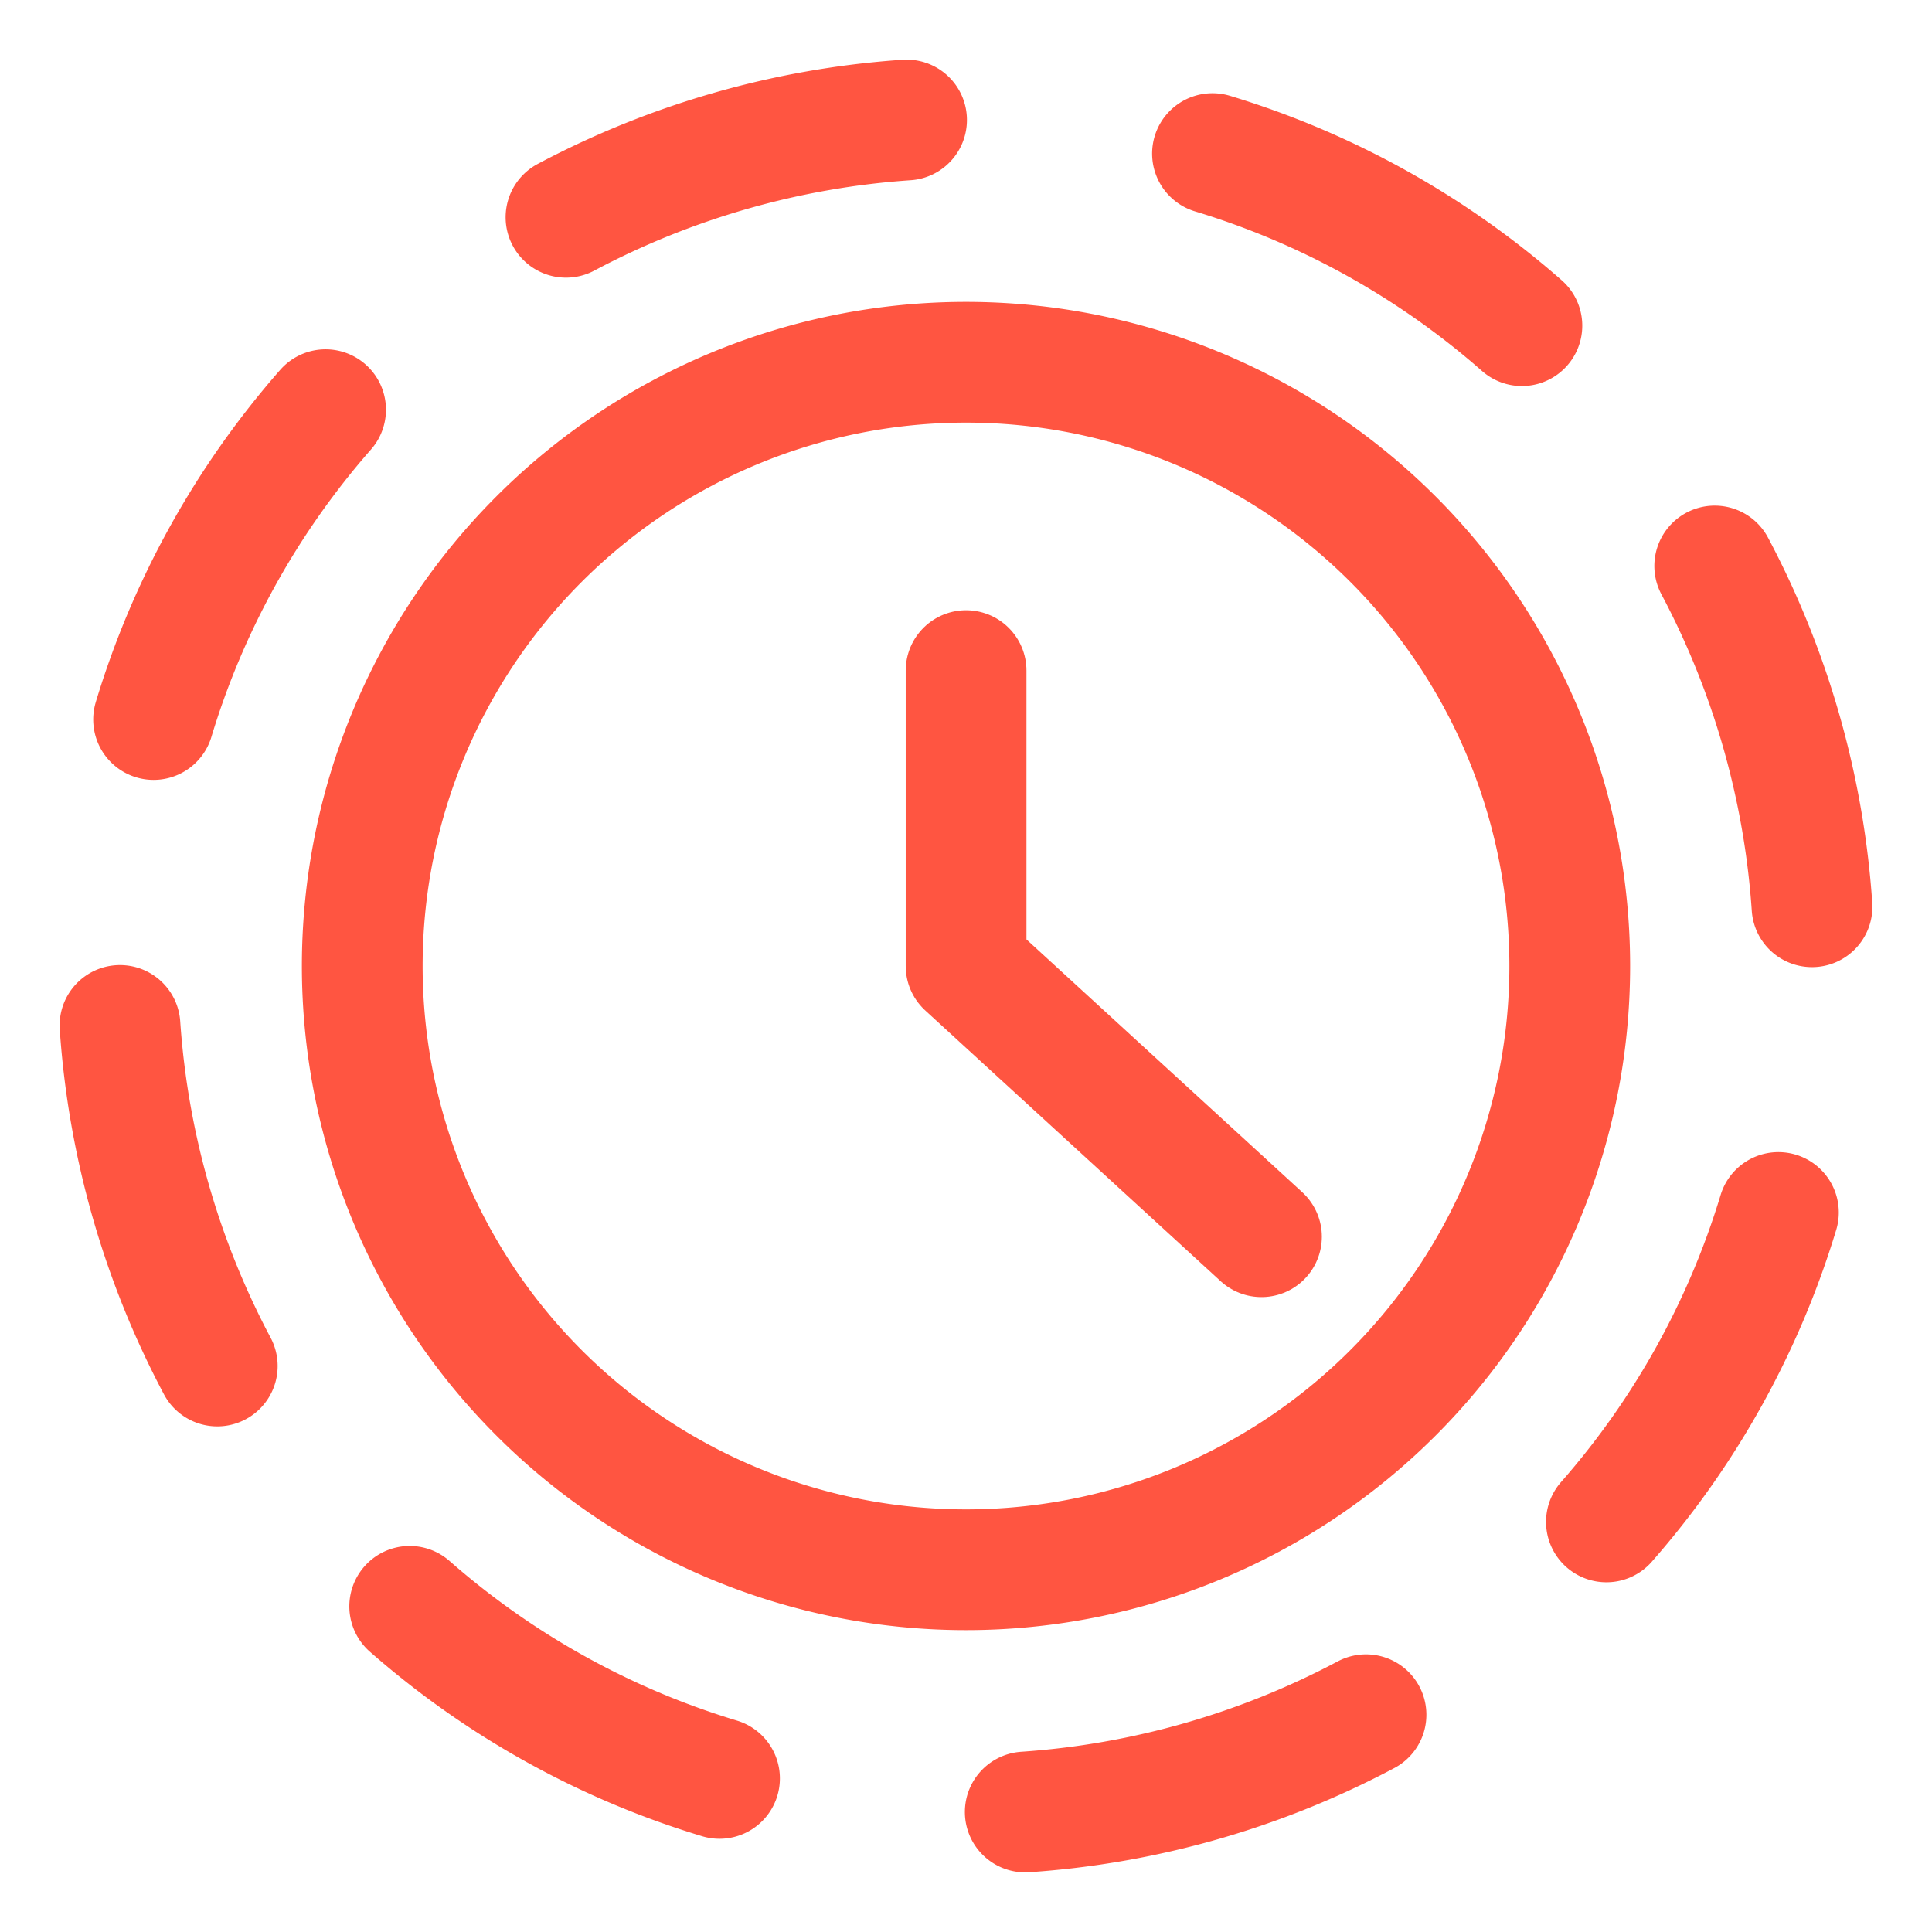 <svg xmlns="http://www.w3.org/2000/svg" viewBox="-1.5 -1.5 48 48" id="Time-Daily-2--Streamline-Ultimate" height="48" width="48">
  <desc>
    Time Daily 2 Streamline Icon: https://streamlinehq.com
  </desc>
  <defs></defs>
  <title>time-daily-2</title>
  <path d="M28.624 2.316a20.76 20.76 0 0 1 7.687 4.275" fill="none" stroke="#ff5541" stroke-linecap="round" stroke-linejoin="round" stroke-width="3"></path>
  <path d="M41.102 12.562a21.109 21.109 0 0 1 2.417 8.466" fill="none" stroke="#ff5541" stroke-linecap="round" stroke-linejoin="round" stroke-width="3"></path>
  <path d="M42.684 28.624a20.782 20.782 0 0 1 -4.273 7.687" fill="none" stroke="#ff5541" stroke-linecap="round" stroke-linejoin="round" stroke-width="3"></path>
  <path d="M32.438 41.102a21.109 21.109 0 0 1 -8.466 2.417" fill="none" stroke="#ff5541" stroke-linecap="round" stroke-linejoin="round" stroke-width="3"></path>
  <path d="M16.376 42.684a20.76 20.76 0 0 1 -7.697 -4.275" fill="none" stroke="#ff5541" stroke-linecap="round" stroke-linejoin="round" stroke-width="3"></path>
  <path d="M3.898 32.438A21.109 21.109 0 0 1 1.481 23.977" fill="none" stroke="#ff5541" stroke-linecap="round" stroke-linejoin="round" stroke-width="3"></path>
  <path d="M2.316 16.376a20.782 20.782 0 0 1 4.273 -7.697" fill="none" stroke="#ff5541" stroke-linecap="round" stroke-linejoin="round" stroke-width="3"></path>
  <path d="M12.562 3.898A21.109 21.109 0 0 1 21.023 1.481" fill="none" stroke="#ff5541" stroke-linecap="round" stroke-linejoin="round" stroke-width="3"></path>
  <path d="M7.5 22.5a15 15 0 1 0 30 0 15 15 0 1 0 -30 0" fill="none" stroke="#ff5541" stroke-linecap="round" stroke-linejoin="round" stroke-width="3"></path>
  <path d="m22.502 15.161 0 7.339 7.339 6.726" fill="none" stroke="#ff5541" stroke-linecap="round" stroke-linejoin="round" stroke-width="3"></path>
</svg>